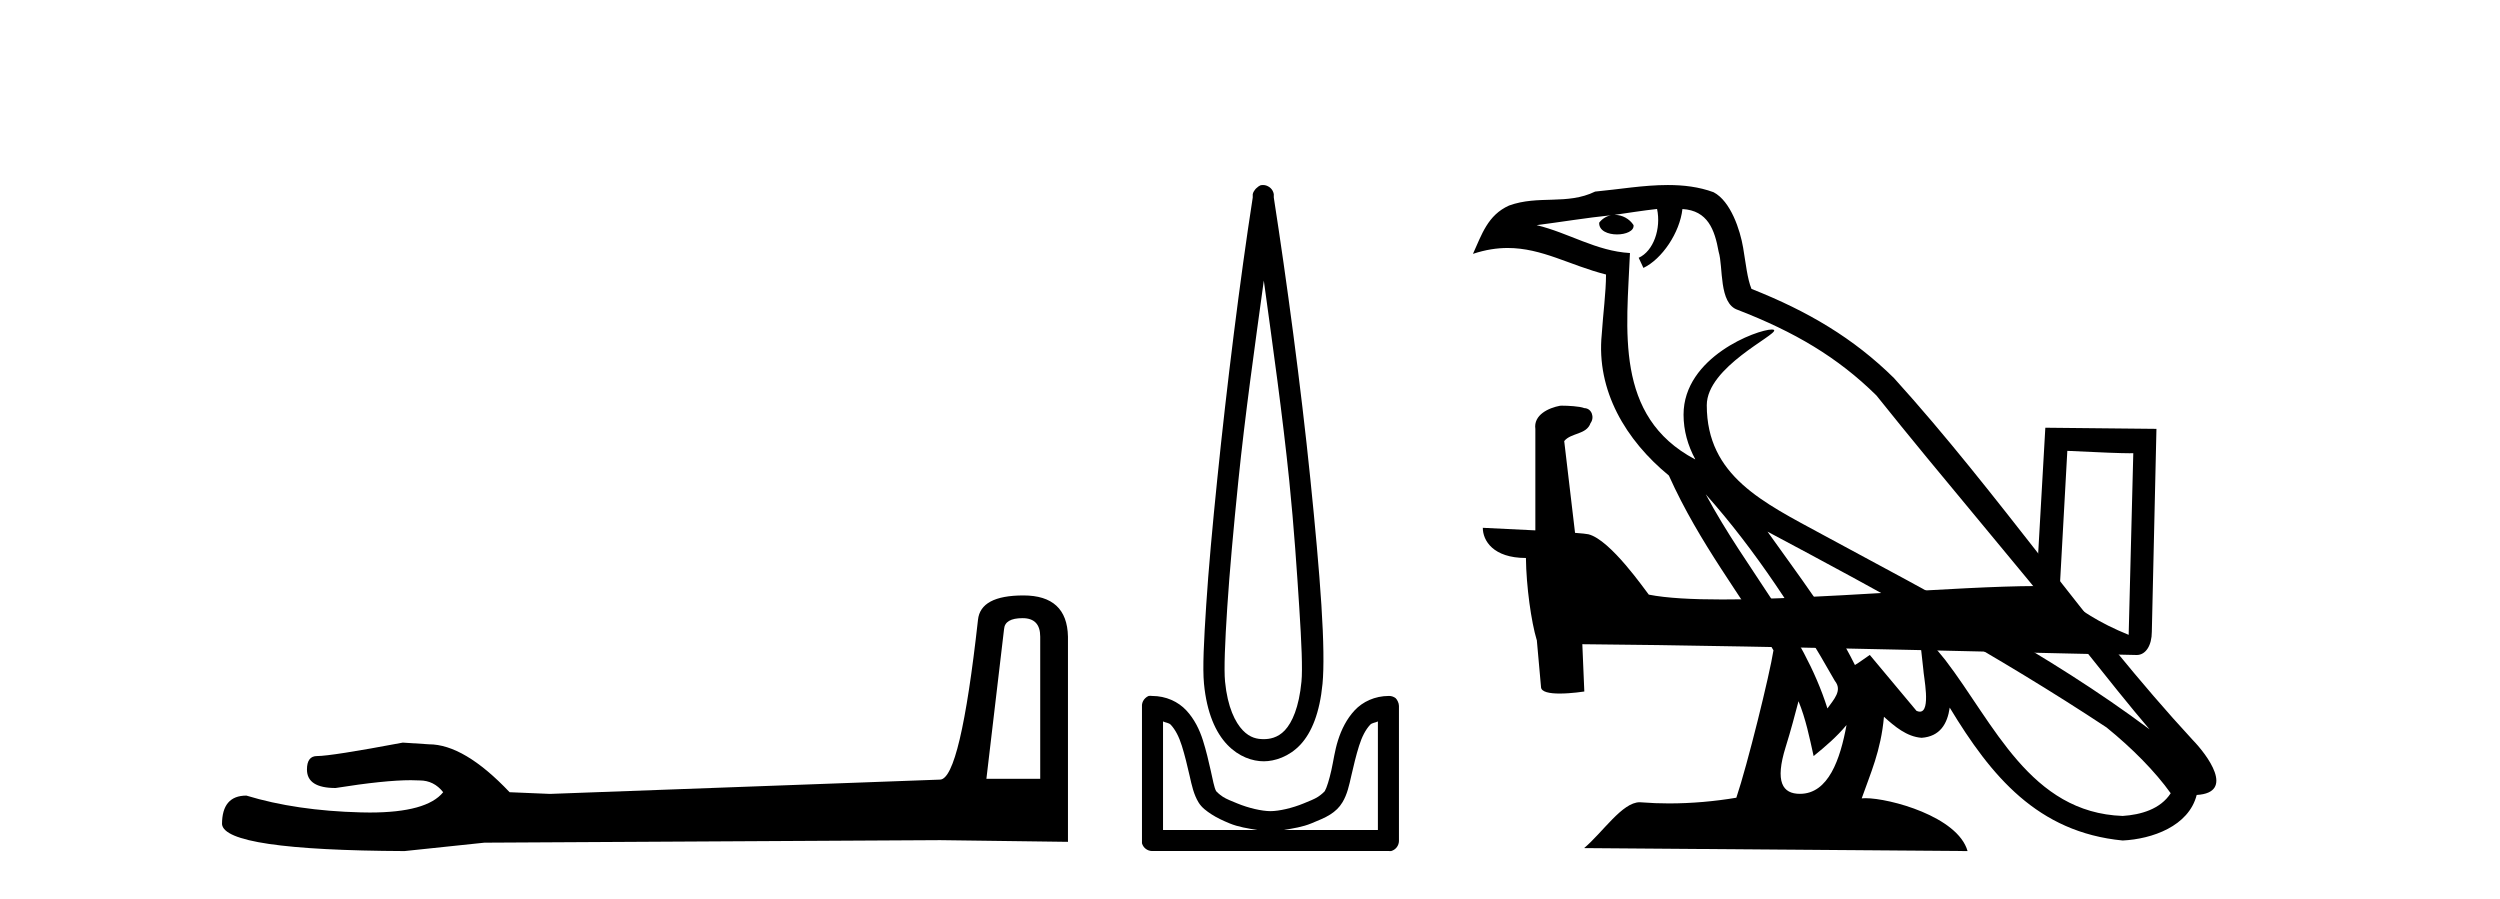 <?xml version='1.0' encoding='UTF-8' standalone='yes'?><svg xmlns='http://www.w3.org/2000/svg' xmlns:xlink='http://www.w3.org/1999/xlink' width='114.0' height='41.0' ><path d='M 46.629 28.188 Q 47.434 28.188 47.434 29.031 L 47.434 35.512 L 44.98 35.512 L 45.785 28.686 Q 45.823 28.188 46.629 28.188 ZM 46.667 27.152 Q 44.711 27.152 44.596 28.264 Q 43.791 35.512 42.871 35.55 L 25.079 36.202 L 23.238 36.125 Q 21.168 33.94 19.557 33.94 Q 18.982 33.901 18.368 33.863 Q 15.109 34.476 14.457 34.476 Q 13.997 34.476 13.997 35.09 Q 13.997 35.933 15.301 35.933 Q 17.539 35.577 18.735 35.577 Q 18.952 35.577 19.135 35.588 Q 19.787 35.588 20.209 36.125 Q 19.461 37.051 16.862 37.051 Q 16.662 37.051 16.451 37.045 Q 13.499 36.969 11.236 36.279 Q 10.124 36.279 10.124 37.582 Q 10.239 38.771 18.445 38.809 L 22.088 38.426 L 42.871 38.311 L 48.699 38.388 L 48.699 29.031 Q 48.661 27.152 46.667 27.152 Z' style='fill:#000000;stroke:none' /><path d='M 57.63 12.794 C 58.043 15.813 58.483 18.91 58.792 21.936 C 59.01 24.077 59.142 26.089 59.246 27.694 C 59.35 29.3 59.402 30.514 59.347 31.079 C 59.234 32.26 58.921 32.946 58.59 33.301 C 58.259 33.656 57.869 33.705 57.63 33.705 C 57.338 33.705 57.008 33.654 56.67 33.301 C 56.333 32.948 55.976 32.26 55.862 31.079 C 55.808 30.514 55.859 29.3 55.963 27.694 C 56.067 26.089 56.25 24.077 56.468 21.936 C 56.777 18.908 57.216 15.814 57.63 12.794 ZM 57.591 8.437 C 57.554 8.437 57.516 8.441 57.478 8.45 C 57.422 8.474 57.371 8.508 57.327 8.551 C 57.288 8.58 57.254 8.614 57.226 8.652 C 57.177 8.711 57.142 8.78 57.125 8.854 C 57.118 8.898 57.132 8.962 57.125 9.006 C 56.542 12.756 55.942 17.586 55.509 21.835 C 55.289 23.985 55.108 25.97 55.003 27.593 C 54.898 29.217 54.833 30.462 54.902 31.18 C 55.03 32.508 55.435 33.405 55.963 33.958 C 56.491 34.511 57.115 34.715 57.63 34.715 C 58.117 34.715 58.782 34.509 59.297 33.958 C 59.812 33.406 60.179 32.508 60.307 31.18 C 60.376 30.462 60.361 29.217 60.256 27.593 C 60.152 25.97 59.971 23.985 59.751 21.835 C 59.318 17.586 58.668 12.756 58.085 9.006 C 58.078 8.962 58.091 8.898 58.085 8.854 C 58.076 8.801 58.059 8.75 58.034 8.703 C 57.989 8.617 57.918 8.546 57.832 8.501 C 57.758 8.458 57.675 8.437 57.591 8.437 ZM 53.034 32.897 C 53.138 32.954 53.301 32.956 53.387 33.049 C 53.596 33.273 53.761 33.591 53.892 34.008 C 54.024 34.425 54.145 34.928 54.246 35.372 C 54.346 35.816 54.433 36.225 54.65 36.584 C 54.796 36.827 55.018 36.985 55.256 37.14 C 55.494 37.294 55.764 37.419 56.064 37.544 C 56.47 37.712 56.896 37.774 57.327 37.847 L 53.034 37.847 L 53.034 32.897 ZM 62.832 32.897 L 62.832 37.847 L 58.539 37.847 C 58.97 37.774 59.397 37.712 59.802 37.544 C 60.102 37.419 60.423 37.294 60.661 37.14 C 60.898 36.985 61.07 36.827 61.216 36.584 C 61.433 36.225 61.52 35.816 61.62 35.372 C 61.721 34.928 61.842 34.425 61.974 34.008 C 62.106 33.591 62.27 33.273 62.479 33.049 C 62.566 32.956 62.728 32.954 62.832 32.897 ZM 52.453 31.729 C 52.427 31.729 52.402 31.731 52.377 31.735 C 52.32 31.759 52.269 31.793 52.225 31.836 C 52.14 31.916 52.086 32.023 52.074 32.139 C 52.073 32.156 52.073 32.173 52.074 32.19 L 52.074 38.352 C 52.07 38.386 52.07 38.42 52.074 38.453 C 52.131 38.658 52.316 38.801 52.528 38.807 L 63.338 38.807 C 63.354 38.808 63.371 38.809 63.388 38.809 C 63.405 38.809 63.422 38.808 63.439 38.807 C 63.643 38.749 63.787 38.565 63.792 38.352 L 63.792 32.19 C 63.79 32.12 63.773 32.051 63.742 31.988 C 63.718 31.931 63.684 31.88 63.641 31.836 C 63.556 31.771 63.452 31.735 63.344 31.735 C 63.342 31.735 63.34 31.735 63.338 31.735 C 62.689 31.735 62.136 32.001 61.772 32.392 C 61.408 32.782 61.168 33.268 61.014 33.756 C 60.86 34.243 60.807 34.694 60.711 35.119 C 60.615 35.545 60.499 35.929 60.408 36.079 C 60.405 36.085 60.277 36.22 60.105 36.332 C 59.933 36.444 59.703 36.529 59.448 36.635 C 58.938 36.847 58.326 36.988 57.933 36.988 C 57.54 36.988 56.928 36.847 56.418 36.635 C 56.163 36.529 55.933 36.444 55.761 36.332 C 55.589 36.22 55.461 36.085 55.458 36.079 C 55.368 35.929 55.302 35.545 55.205 35.119 C 55.109 34.694 55.006 34.243 54.852 33.756 C 54.698 33.268 54.459 32.782 54.094 32.392 C 53.73 32.001 53.177 31.735 52.528 31.735 C 52.503 31.731 52.478 31.729 52.453 31.729 Z' style='fill:#000000;stroke:none' /><path d='M 77.782 22.54 L 77.782 22.54 C 80.076 25.118 81.976 28.06 83.669 31.048 C 84.025 31.486 83.624 31.888 83.331 32.305 C 82.215 28.763 79.648 26.03 77.782 22.54 ZM 75.562 9.529 C 75.753 10.422 75.401 11.451 74.724 11.755 L 74.94 12.217 C 75.786 11.815 76.598 10.612 76.719 9.532 C 77.874 9.601 78.189 10.47 78.37 11.479 C 78.586 12.168 78.367 13.841 79.24 14.13 C 81.821 15.129 83.793 16.285 85.563 18.031 C 88.618 21.852 91.811 25.552 94.866 29.376 C 96.053 30.865 97.138 32.228 98.019 33.257 C 93.38 29.789 88.196 27.136 83.111 24.38 C 80.408 22.911 77.829 21.71 77.829 18.477 C 77.829 16.738 81.033 15.281 80.901 15.055 C 80.89 15.035 80.853 15.026 80.794 15.026 C 80.137 15.026 76.77 16.274 76.77 18.907 C 76.77 19.637 76.965 20.313 77.304 20.944 C 77.299 20.944 77.294 20.943 77.289 20.943 C 73.596 18.986 74.182 15.028 74.326 11.538 C 72.791 11.453 71.527 10.616 70.07 10.267 C 71.2 10.121 72.327 9.933 73.46 9.816 L 73.46 9.816 C 73.247 9.858 73.053 9.982 72.923 10.154 C 72.905 10.526 73.326 10.69 73.736 10.69 C 74.136 10.69 74.526 10.534 74.489 10.264 C 74.308 9.982 73.978 9.799 73.64 9.799 C 73.63 9.799 73.62 9.799 73.611 9.799 C 74.174 9.719 74.925 9.599 75.562 9.529 ZM 82.012 31.976 C 82.343 32.78 82.514 33.632 82.701 34.476 C 83.239 34.04 83.761 33.593 84.202 33.06 L 84.202 33.06 C 83.915 34.623 83.378 36.199 82.077 36.199 C 81.289 36.199 80.924 35.667 81.429 34.054 C 81.667 33.293 81.857 32.566 82.012 31.976 ZM 80.598 24.242 L 80.598 24.242 C 85.864 27.047 91.078 29.879 96.058 33.171 C 97.231 34.122 98.276 35.181 98.984 36.172 C 98.514 36.901 97.621 37.152 96.795 37.207 C 92.58 37.06 90.93 32.996 88.703 30.093 L 87.492 28.622 L 87.701 30.507 C 87.715 30.846 88.063 32.452 87.545 32.452 C 87.5 32.452 87.45 32.44 87.393 32.415 L 85.262 29.865 C 85.034 30.015 84.82 30.186 84.585 30.325 C 83.528 28.187 81.981 26.196 80.598 24.242 ZM 76.053 8.437 C 74.947 8.437 73.813 8.636 72.738 8.736 C 71.456 9.361 70.157 8.884 68.812 9.373 C 67.841 9.809 67.569 10.693 67.167 11.576 C 67.739 11.386 68.26 11.308 68.751 11.308 C 70.318 11.308 71.579 12.097 73.235 12.518 C 73.232 13.349 73.102 14.292 73.04 15.242 C 72.783 17.816 74.14 20.076 76.101 21.685 C 77.506 24.814 79.45 27.214 80.87 29.655 C 80.7 30.752 79.68 34.89 79.177 36.376 C 78.191 36.542 77.139 36.636 76.105 36.636 C 75.687 36.636 75.273 36.62 74.866 36.588 C 74.835 36.584 74.803 36.582 74.772 36.582 C 73.974 36.582 73.097 37.945 72.236 38.673 L 89.721 38.809 C 89.275 37.233 86.168 36.397 85.064 36.397 C 85.001 36.397 84.944 36.399 84.894 36.405 C 85.284 35.29 85.77 34.243 85.908 32.686 C 86.396 33.123 86.944 33.595 87.627 33.644 C 88.462 33.582 88.801 33.011 88.907 32.267 C 90.799 35.396 92.914 37.951 96.795 38.327 C 98.136 38.261 99.807 37.675 100.169 36.25 C 101.948 36.149 100.643 34.416 99.983 33.737 C 95.143 28.498 91.147 22.517 86.364 17.238 C 84.522 15.421 82.442 14.192 79.867 13.173 C 79.675 12.702 79.612 12.032 79.487 11.295 C 79.351 10.491 78.922 9.174 78.138 8.765 C 77.47 8.519 76.767 8.437 76.053 8.437 Z' style='fill:#000000;stroke:none' /><path d='M 94.27 20.559 C 95.856 20.637 96.732 20.668 97.108 20.668 C 97.185 20.668 97.241 20.667 97.278 20.665 L 97.278 20.665 L 97.067 28.949 C 95.705 28.395 94.866 27.832 93.91 27.078 L 94.27 20.559 ZM 71.236 18.499 C 71.191 18.499 71.158 18.5 71.143 18.501 C 70.619 18.598 69.921 18.917 70.012 19.561 C 70.012 21.102 70.012 22.644 70.012 24.185 C 68.985 24.131 67.93 24.084 67.616 24.068 L 67.616 24.068 C 67.616 24.65 68.086 25.444 69.582 25.444 C 69.598 26.755 69.827 28.36 70.073 29.179 C 70.075 29.178 70.076 29.177 70.078 29.176 L 70.27 31.324 C 70.27 31.561 70.677 31.626 71.122 31.626 C 71.656 31.626 72.245 31.533 72.245 31.533 L 72.154 29.376 L 72.154 29.376 C 80.573 29.442 96.639 29.868 97.436 29.868 C 97.848 29.868 98.123 29.426 98.123 28.811 L 98.334 19.556 L 93.267 19.504 L 92.856 26.723 C 89.184 26.733 82.841 27.336 78.53 27.336 C 77.159 27.336 75.994 27.275 75.185 27.115 C 75.021 26.919 73.439 24.613 72.432 24.363 C 72.353 24.343 72.117 24.321 71.822 24.298 C 71.658 22.903 71.493 21.508 71.328 20.113 C 71.643 19.725 72.343 19.831 72.529 19.293 C 72.719 19.041 72.59 18.619 72.245 18.61 C 72.026 18.522 71.468 18.499 71.236 18.499 Z' style='fill:#000000;stroke:none' /></svg>